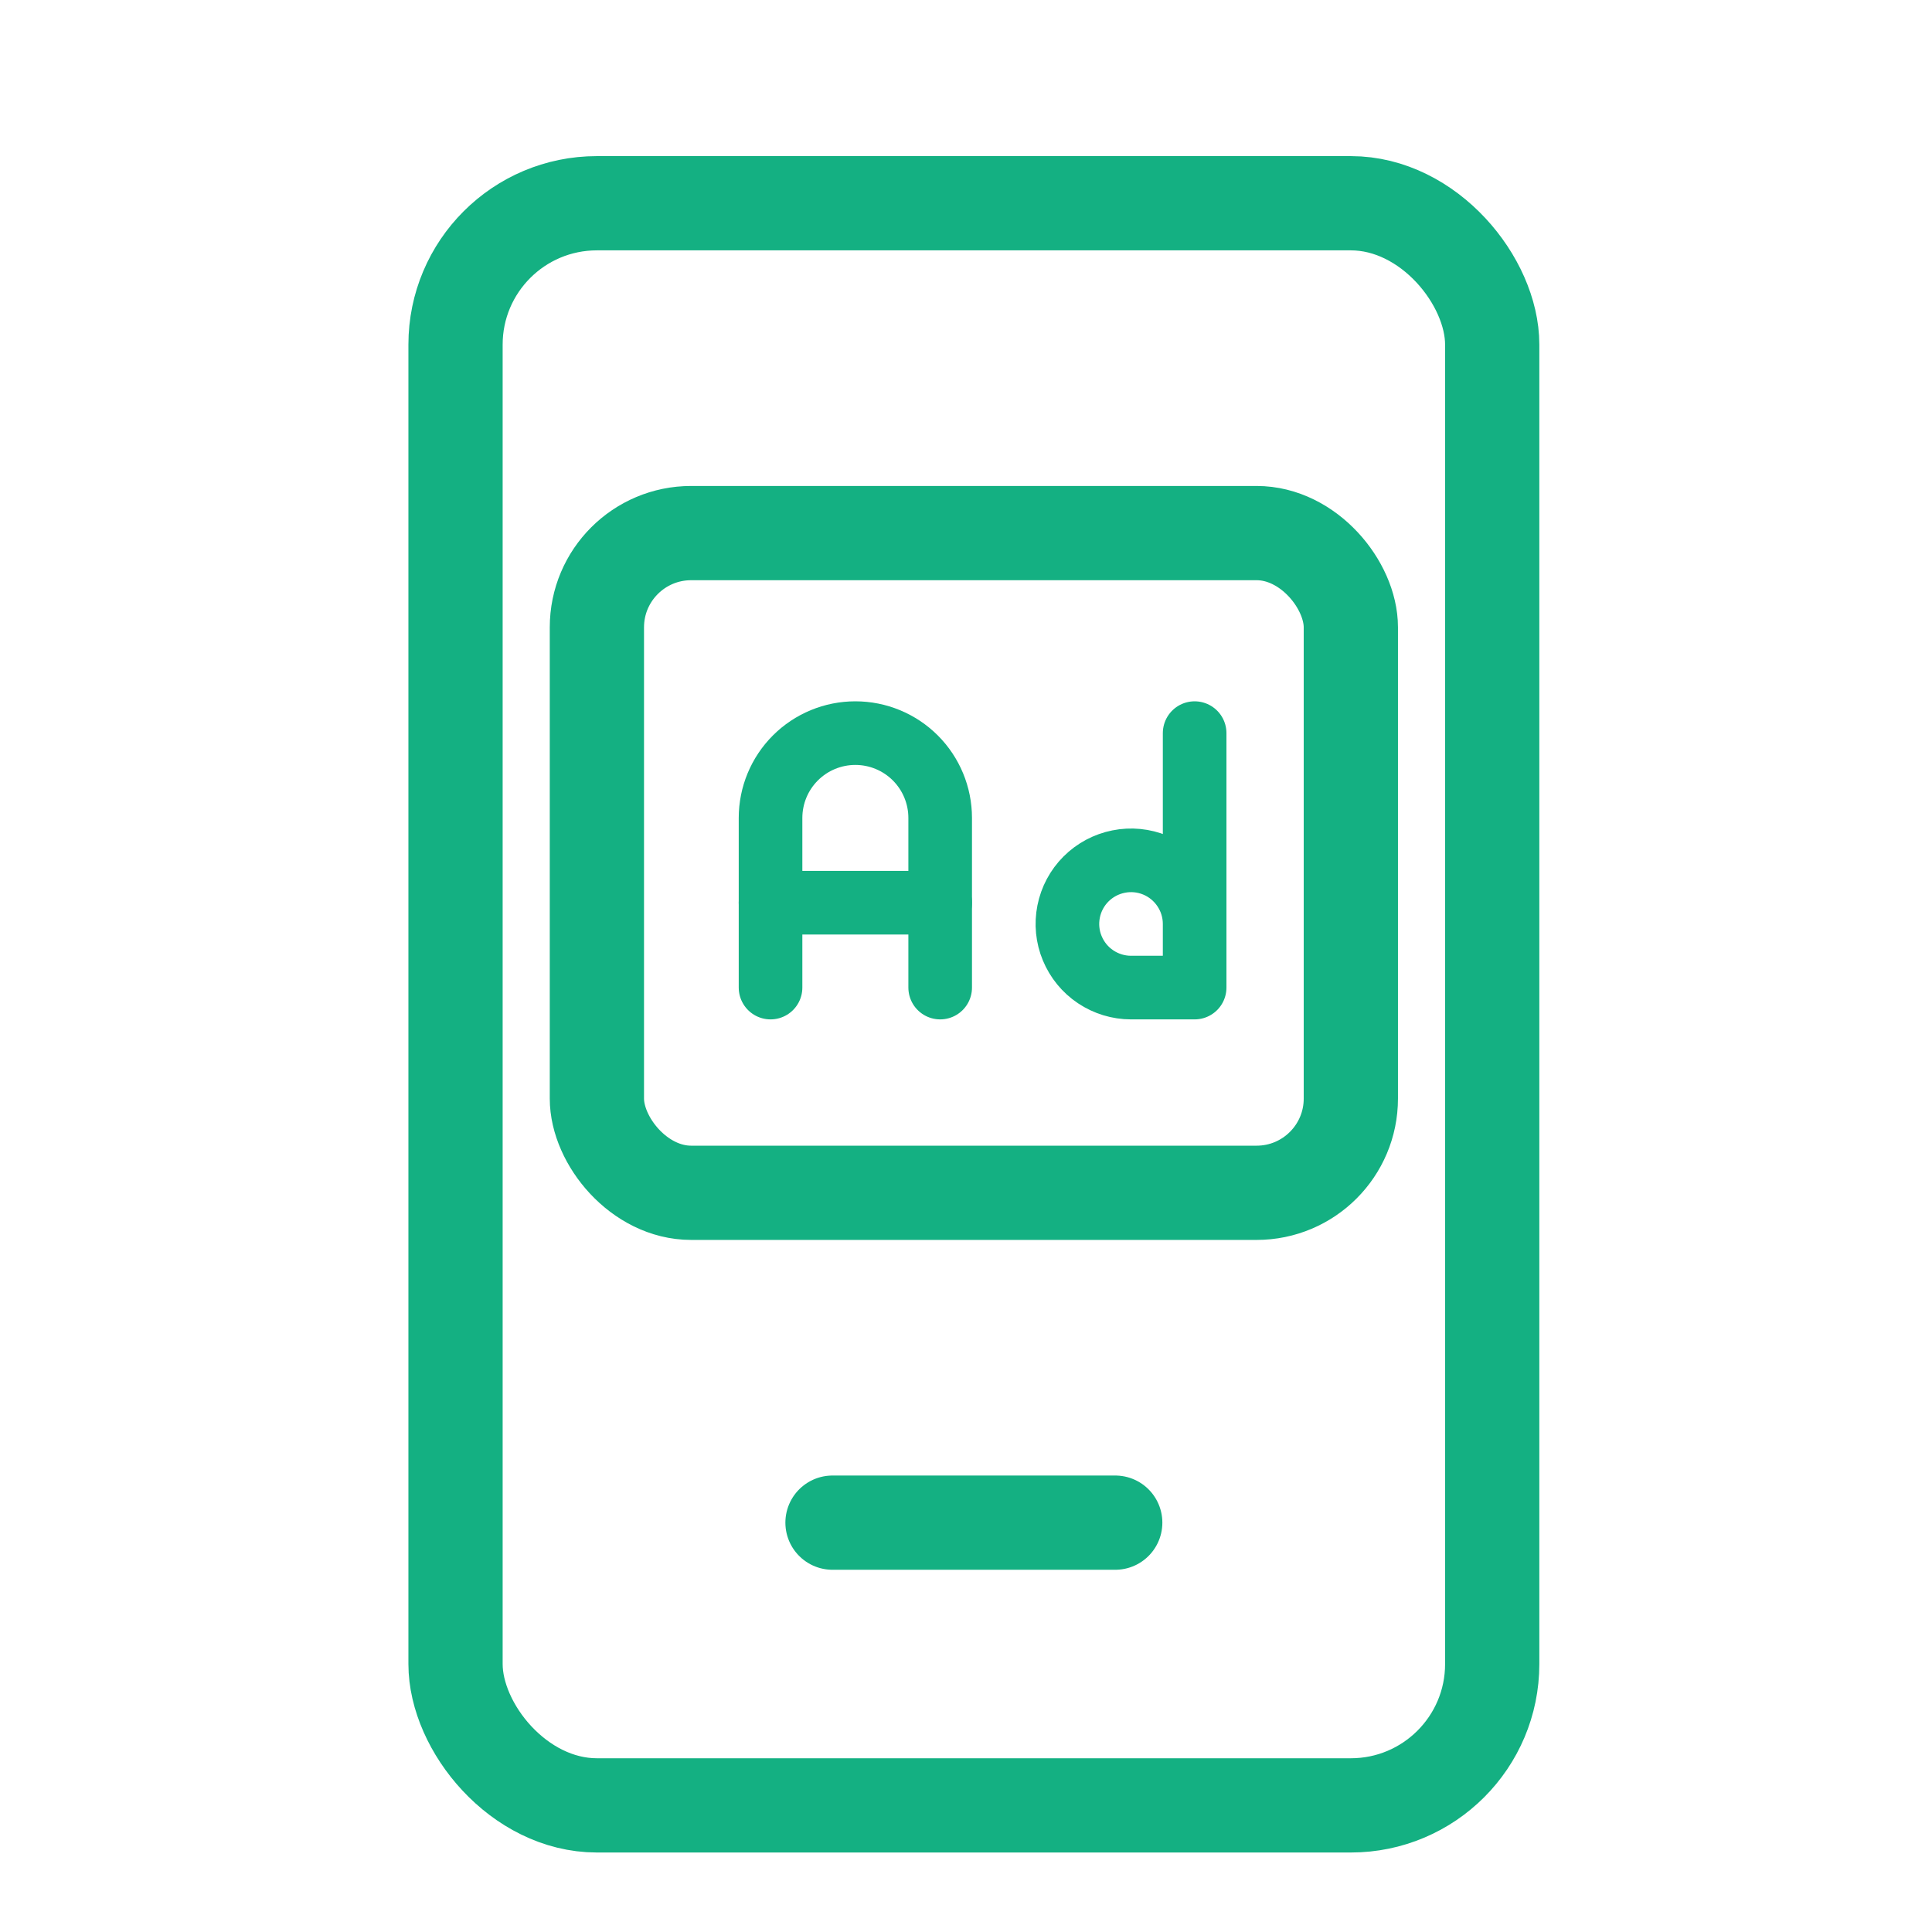 <svg width="41" height="41" viewBox="0 0 41 41" fill="none" xmlns="http://www.w3.org/2000/svg">
<path d="M17.667 32.313H23.667" stroke="#14B082" stroke-width="2" stroke-linecap="round" stroke-linejoin="round"/>
<path d="M16.352 20.958V17.358C16.352 16.88 16.542 16.422 16.879 16.085C17.217 15.747 17.675 15.558 18.152 15.558C18.629 15.558 19.087 15.747 19.425 16.085C19.762 16.422 19.952 16.88 19.952 17.358V20.958" stroke="#14B082" stroke-width="1.35" stroke-linecap="round" stroke-linejoin="round"/>
<path d="M16.352 19.157H19.952" stroke="#14B082" stroke-width="1.35" stroke-linecap="round" stroke-linejoin="round"/>
<path d="M25.352 15.558V20.958H24.002C23.735 20.958 23.474 20.878 23.252 20.73C23.03 20.582 22.857 20.371 22.755 20.124C22.652 19.878 22.626 19.606 22.678 19.344C22.73 19.082 22.858 18.842 23.047 18.653C23.236 18.464 23.477 18.336 23.738 18.284C24 18.231 24.272 18.258 24.518 18.36C24.765 18.462 24.976 18.636 25.124 18.858C25.273 19.08 25.352 19.341 25.352 19.608" stroke="#14B082" stroke-width="1.35" stroke-linecap="round" stroke-linejoin="round"/>
<rect x="9.667" y="4.313" width="22" height="34" rx="3" stroke="#14B082" stroke-width="2"/>
<rect x="12.667" y="11.313" width="16" height="14" rx="2" stroke="#14B082" stroke-width="2"/>
</svg>
